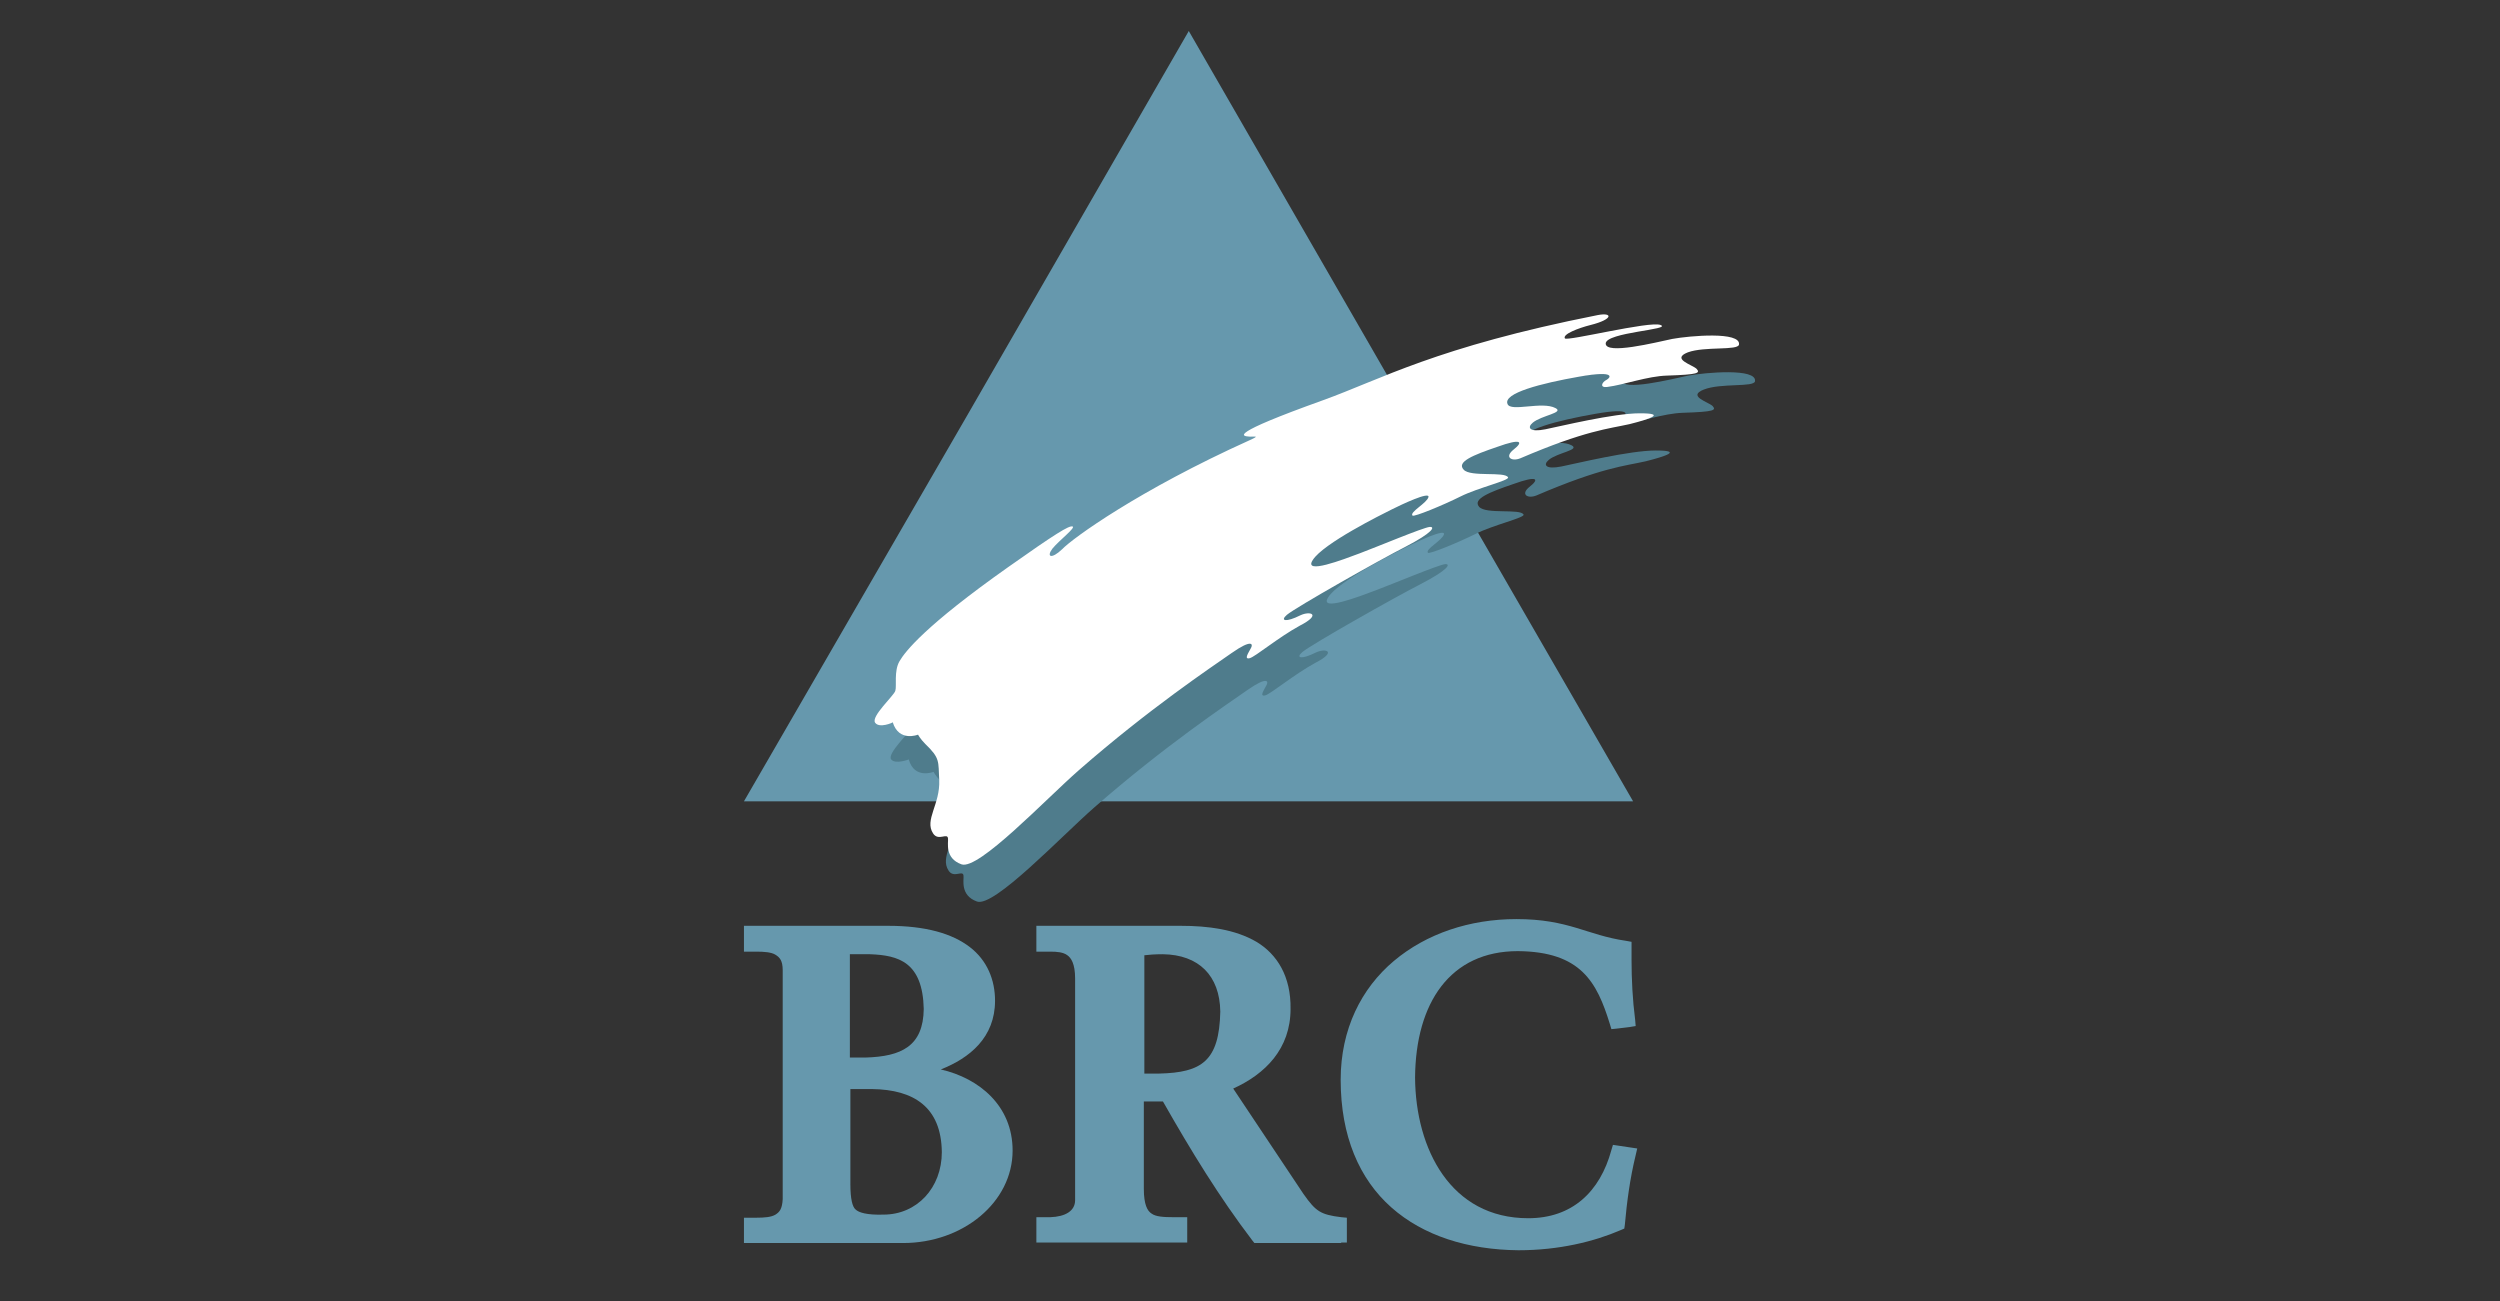 <?xml version="1.0" encoding="utf-8"?>
<!-- Generator: Adobe Illustrator 23.0.1, SVG Export Plug-In . SVG Version: 6.00 Build 0)  -->
<svg version="1.1"
	 id="svg17161" xmlns:cc="http://creativecommons.org/ns#" xmlns:dc="http://purl.org/dc/elements/1.1/" xmlns:rdf="http://www.w3.org/1999/02/22-rdf-syntax-ns#" xmlns:svg="http://www.w3.org/2000/svg"
	 xmlns="http://www.w3.org/2000/svg" xmlns:xlink="http://www.w3.org/1999/xlink" x="0px" y="0px" viewBox="0 0 483.9 251.9"
	 style="enable-background:new 0 0 483.9 251.9;" xml:space="preserve">
<rect x="0" y="0" width="483.9" height="251.9" fill="#333333" stroke="none"/>
<g>
	<path style="fill:#6698AD;" d="M224.4,207.8c8.2-0.2,11.6-2.4,11.8-12c-0.1-7-4.2-11-11.1-11.1c-1.7,0-2.7,0.1-3.6,0.2v22.9H224.4z
		 M259.6,240.6h-16.2h-0.6l-0.4-0.5c-6.4-8.4-11.9-17.4-17.3-26.9h-3.7v16.9c0,3.1,0.7,4.3,1.5,4.8c0.8,0.6,2.3,0.7,4.2,0.7h2.7v4.9
		h-1.2h-26.8h-1.2v-4.9h1.2l1.5,0c2.9-0.1,4.8-1.2,4.8-3.3v-42.9c0-2.9-0.8-4-1.5-4.5c-0.8-0.6-2-0.7-3.3-0.7h-2.7v-5h1.2
		c2.7,0,22.2,0,26.7,0c5.4,0,10.6,0.7,14.7,3.1c4,2.4,6.7,6.7,6.6,13c0,7.7-4.9,12.6-11.1,15.4l13.6,20.4c2.4,3.4,3.3,4,7.3,4.5
		l1.1,0.1v4.8H259.6z"/>
	<path style="fill:#6698AD;" d="M164.6,204.7h2.9c7-0.2,11.2-2.2,11.3-9.4c-0.2-9.1-4.9-10.4-10.4-10.6h-3.9V204.7z M165.6,234.1
		c0.6,0.6,2.2,1.1,5.4,1c6.5,0,11.3-5.2,11.3-12.1c-0.1-8.7-5.4-12.1-13.5-12.2l-4.2,0v18.4h0C164.6,232.1,165,233.6,165.6,234.1
		 M145.2,240.6H144v-1.2v-2.5v-1.2h1.2h1.2c1.5,0,2.9-0.1,3.7-0.6c0.8-0.5,1.3-1.1,1.4-3l0-44.3c0-1.9-0.6-2.5-1.4-3
		c-0.8-0.5-2.2-0.6-3.7-0.6H144v-5h1.2c3.7,0,22.8,0,26.7,0c7.3,0,12.4,1.5,15.8,4.1c3.4,2.6,4.9,6.4,4.9,10.4
		c0,7.1-4.9,11.1-10.5,13.3c7.4,1.7,13.9,7,13.9,15.7c0,10-9.6,17.9-21.2,17.9H145.2z"/>
	<path style="fill:#6698AD;" d="M312.6,197.8l1.2-0.3L312.6,197.8z M269.3,233.7c-6.2-5.5-9.8-13.8-9.8-24.7c0-9.8,4-17.7,10.3-23
		c6.3-5.3,14.7-8.1,23.7-8.1c10.2,0,13.6,3.1,21.2,4.2l1.1,0.2l0,1.1c0,0.8,0,1.5,0,2.3c0,3.9,0.2,7.8,0.7,11.7l0.1,1.2l-1.2,0.2
		l-2.5,0.3l-1,0.1l-0.3-1c-2.5-8.1-5.6-14-17.8-14.1c-13.1,0-19.8,10-19.9,24.5c0.1,13.8,6.9,27.2,21.9,27.2
		c8.5,0,13.9-5.1,16.1-13.2l0.3-1l4.7,0.7l-0.3,1.3c-1.1,4.5-1.7,9-2.1,13.5l-0.1,0.7l-0.7,0.3c-5.1,2.2-11.9,3.9-19.8,3.9
		C284.1,241.9,275.5,239.2,269.3,233.7"/>
	<polygon style="fill:#6698AD;" points="230.1,6 273.1,80.6 316.1,155.1 230.1,155.1 144,155.1 187.1,80.6 	"/>
	<path style="fill:#4F7C8C;" d="M172.5,147c-0.9-1.1,3.7-5.3,3.9-6.2c0.3-0.9-0.3-3.8,0.8-5.7c1.1-1.9,5-6.9,21-18.2
		c9.2-6.5,11.8-8,12.5-7.9c0.7,0.2-2.6,2.7-3.9,4.3c-1.2,1.6-0.2,2.1,1.9,0.1c2-2.1,14.8-11.4,36.3-21.1c2.2-1,0.8-0.6-0.2-0.7
		c-1.2-0.1-4.1-0.4,14.3-7c11.4-4.1,21.9-10.3,53.2-16.5c3-0.6,3.2,0.8-1.3,1.9c-2.4,0.6-5.5,1.8-5,2.6c0.4,0.6,16.4-3.4,18.5-2.6
		c2.4,0.9-10.6,1.4-10.6,3.6c0,2.2,9.6-0.2,12.9-0.9c3.3-0.6,13.3-1.5,12.9,1.1c-0.2,1.2-6.6,0.3-9.9,1.6c-3.3,1.3,0.9,2.4,1.7,3.2
		c0.7,0.8,0.4,1.1-5.7,1.3c-3.8,0.1-8.4,1.8-11.6,2.2c-1.5,0.2-1.1-0.9-0.1-1.4c0.6-0.3,2.1-1.9-5.3-0.6c-7.4,1.3-14.8,3.2-13.9,5.3
		c0.6,1.6,6.7-0.6,9.3,0.8c1.7,0.9-2.7,1.4-4.4,2.8c-1.2,1-0.6,1.9,2.4,1.3c3-0.6,13.2-3.1,18.3-3.1c5.2,0,2,1.1-2,2.1
		c-4,0.9-8.5,1.2-21.1,6.6c-1.7,0.7-3.2-0.2-1.3-1.7c1.9-1.5,1.5-2.2-3.2-0.5c-4.7,1.6-7.9,2.9-6.6,4.4c1.3,1.5,8,0.3,8.6,1.5
		c0.3,0.6-5.8,2-9.2,3.7c-3.4,1.7-9,4-9.3,3.7c-0.6-0.7,2.8-2.4,3.1-3.6c0.2-1.1-5.1,1.4-7.1,2.4c-2,1-13.3,6.6-15.3,9.8
		c-1.9,2.9,5.9-0.1,9.1-1.3c3.2-1.2,12.3-5,13.5-5.1c1.2-0.1,0.6,1.1-4.6,3.8c-5.1,2.6-21.2,11.7-23,13.2c-1.4,1.2-0.2,1.5,2.6,0.1
		c1.9-0.9,4.2-0.2-0.1,2c-4.2,2.3-8.6,6-9.7,6.3c-1.2,0.3-0.2-1.1,0.2-1.9c0.5-0.8,0.3-1.9-3.7,0.9c-4,2.8-16,10.8-29.6,22.7
		c-6.4,5.6-19.4,19.4-22.7,18.2c-3.3-1.2-2.5-4.2-2.6-5c-0.1-1.2-1.9,0.6-2.9-1c-1.7-2.6,1.4-5.6,1.2-10.3c-0.2-3.7,0.2-4.2-2.7-7
		c-1-1-1.4-1.8-1.4-1.8s-3.7,1.5-4.8-2.4C175.9,147,173.3,148,172.5,147"/>
	<path style="fill:#FFFFFF;" d="M169.4,139.9c-0.9-1.2,3.7-5.3,3.9-6.2c0.3-0.9-0.3-3.8,0.8-5.7c1.1-1.9,5-6.9,21-18.2
		c9.2-6.5,11.8-8.1,12.5-7.9c0.7,0.2-2.6,2.7-3.9,4.3c-1.2,1.6-0.2,2.1,1.9,0.1c2-2.1,14.8-11.4,36.3-21.1c2.2-1,0.8-0.6-0.2-0.7
		c-1.2-0.1-4.1-0.4,14.3-7c11.4-4.1,21.9-10.3,53.2-16.5c3-0.6,3.1,0.8-1.3,1.9c-2.4,0.6-5.5,1.8-5,2.6c0.4,0.6,16.4-3.4,18.5-2.6
		c2.4,0.9-10.6,1.4-10.6,3.6c0,2.2,9.6-0.2,12.9-0.9c3.3-0.6,13.3-1.5,12.9,1.1c-0.2,1.2-6.6,0.3-9.9,1.5c-3.3,1.3,0.9,2.4,1.7,3.2
		c0.7,0.8,0.4,1.1-5.7,1.3c-3.8,0.1-8.4,1.8-11.6,2.2c-1.5,0.2-1.1-0.9-0.1-1.4c0.6-0.3,2.1-1.9-5.3-0.6c-7.4,1.3-14.8,3.2-13.9,5.3
		c0.6,1.6,6.7-0.6,9.3,0.8c1.7,0.9-2.7,1.4-4.4,2.8c-1.2,1-0.6,1.9,2.4,1.3c3-0.6,13.2-3.1,18.3-3.1c5.2,0,2,1.1-2,2.1
		c-4,0.9-8.5,1.2-21.1,6.6c-1.7,0.7-3.2-0.2-1.3-1.7c1.9-1.5,1.5-2.2-3.2-0.5c-4.7,1.6-7.9,2.9-6.5,4.4c1.3,1.5,8,0.3,8.6,1.5
		c0.3,0.6-5.8,2-9.2,3.7c-3.4,1.7-9,4-9.3,3.7c-0.6-0.7,2.8-2.4,3.1-3.6c0.2-1.1-5.1,1.4-7.1,2.4c-2,1-13.3,6.6-15.3,9.8
		c-1.9,2.9,5.9-0.1,9.1-1.3c3.2-1.2,12.3-5,13.5-5.1c1.2-0.1,0.6,1.1-4.6,3.8c-5.1,2.6-21.2,11.7-23,13.2c-1.4,1.2-0.2,1.5,2.6,0.1
		c1.9-0.9,4.2-0.2-0.1,2c-4.2,2.3-8.6,6-9.7,6.3c-1.2,0.3-0.2-1.1,0.2-1.9c0.5-0.8,0.3-1.9-3.7,0.9c-4,2.8-16,10.8-29.6,22.7
		c-6.4,5.6-19.4,19.4-22.7,18.2c-3.3-1.2-2.5-4.2-2.6-5c-0.1-1.2-1.9,0.6-2.9-1c-1.7-2.6,1.4-5.6,1.2-10.3c-0.2-3.7,0.2-4.2-2.7-7
		c-1-1-1.4-1.8-1.4-1.8s-3.7,1.5-4.9-2.4C172.8,139.9,170.2,141,169.4,139.9"/>
</g>
</svg>
